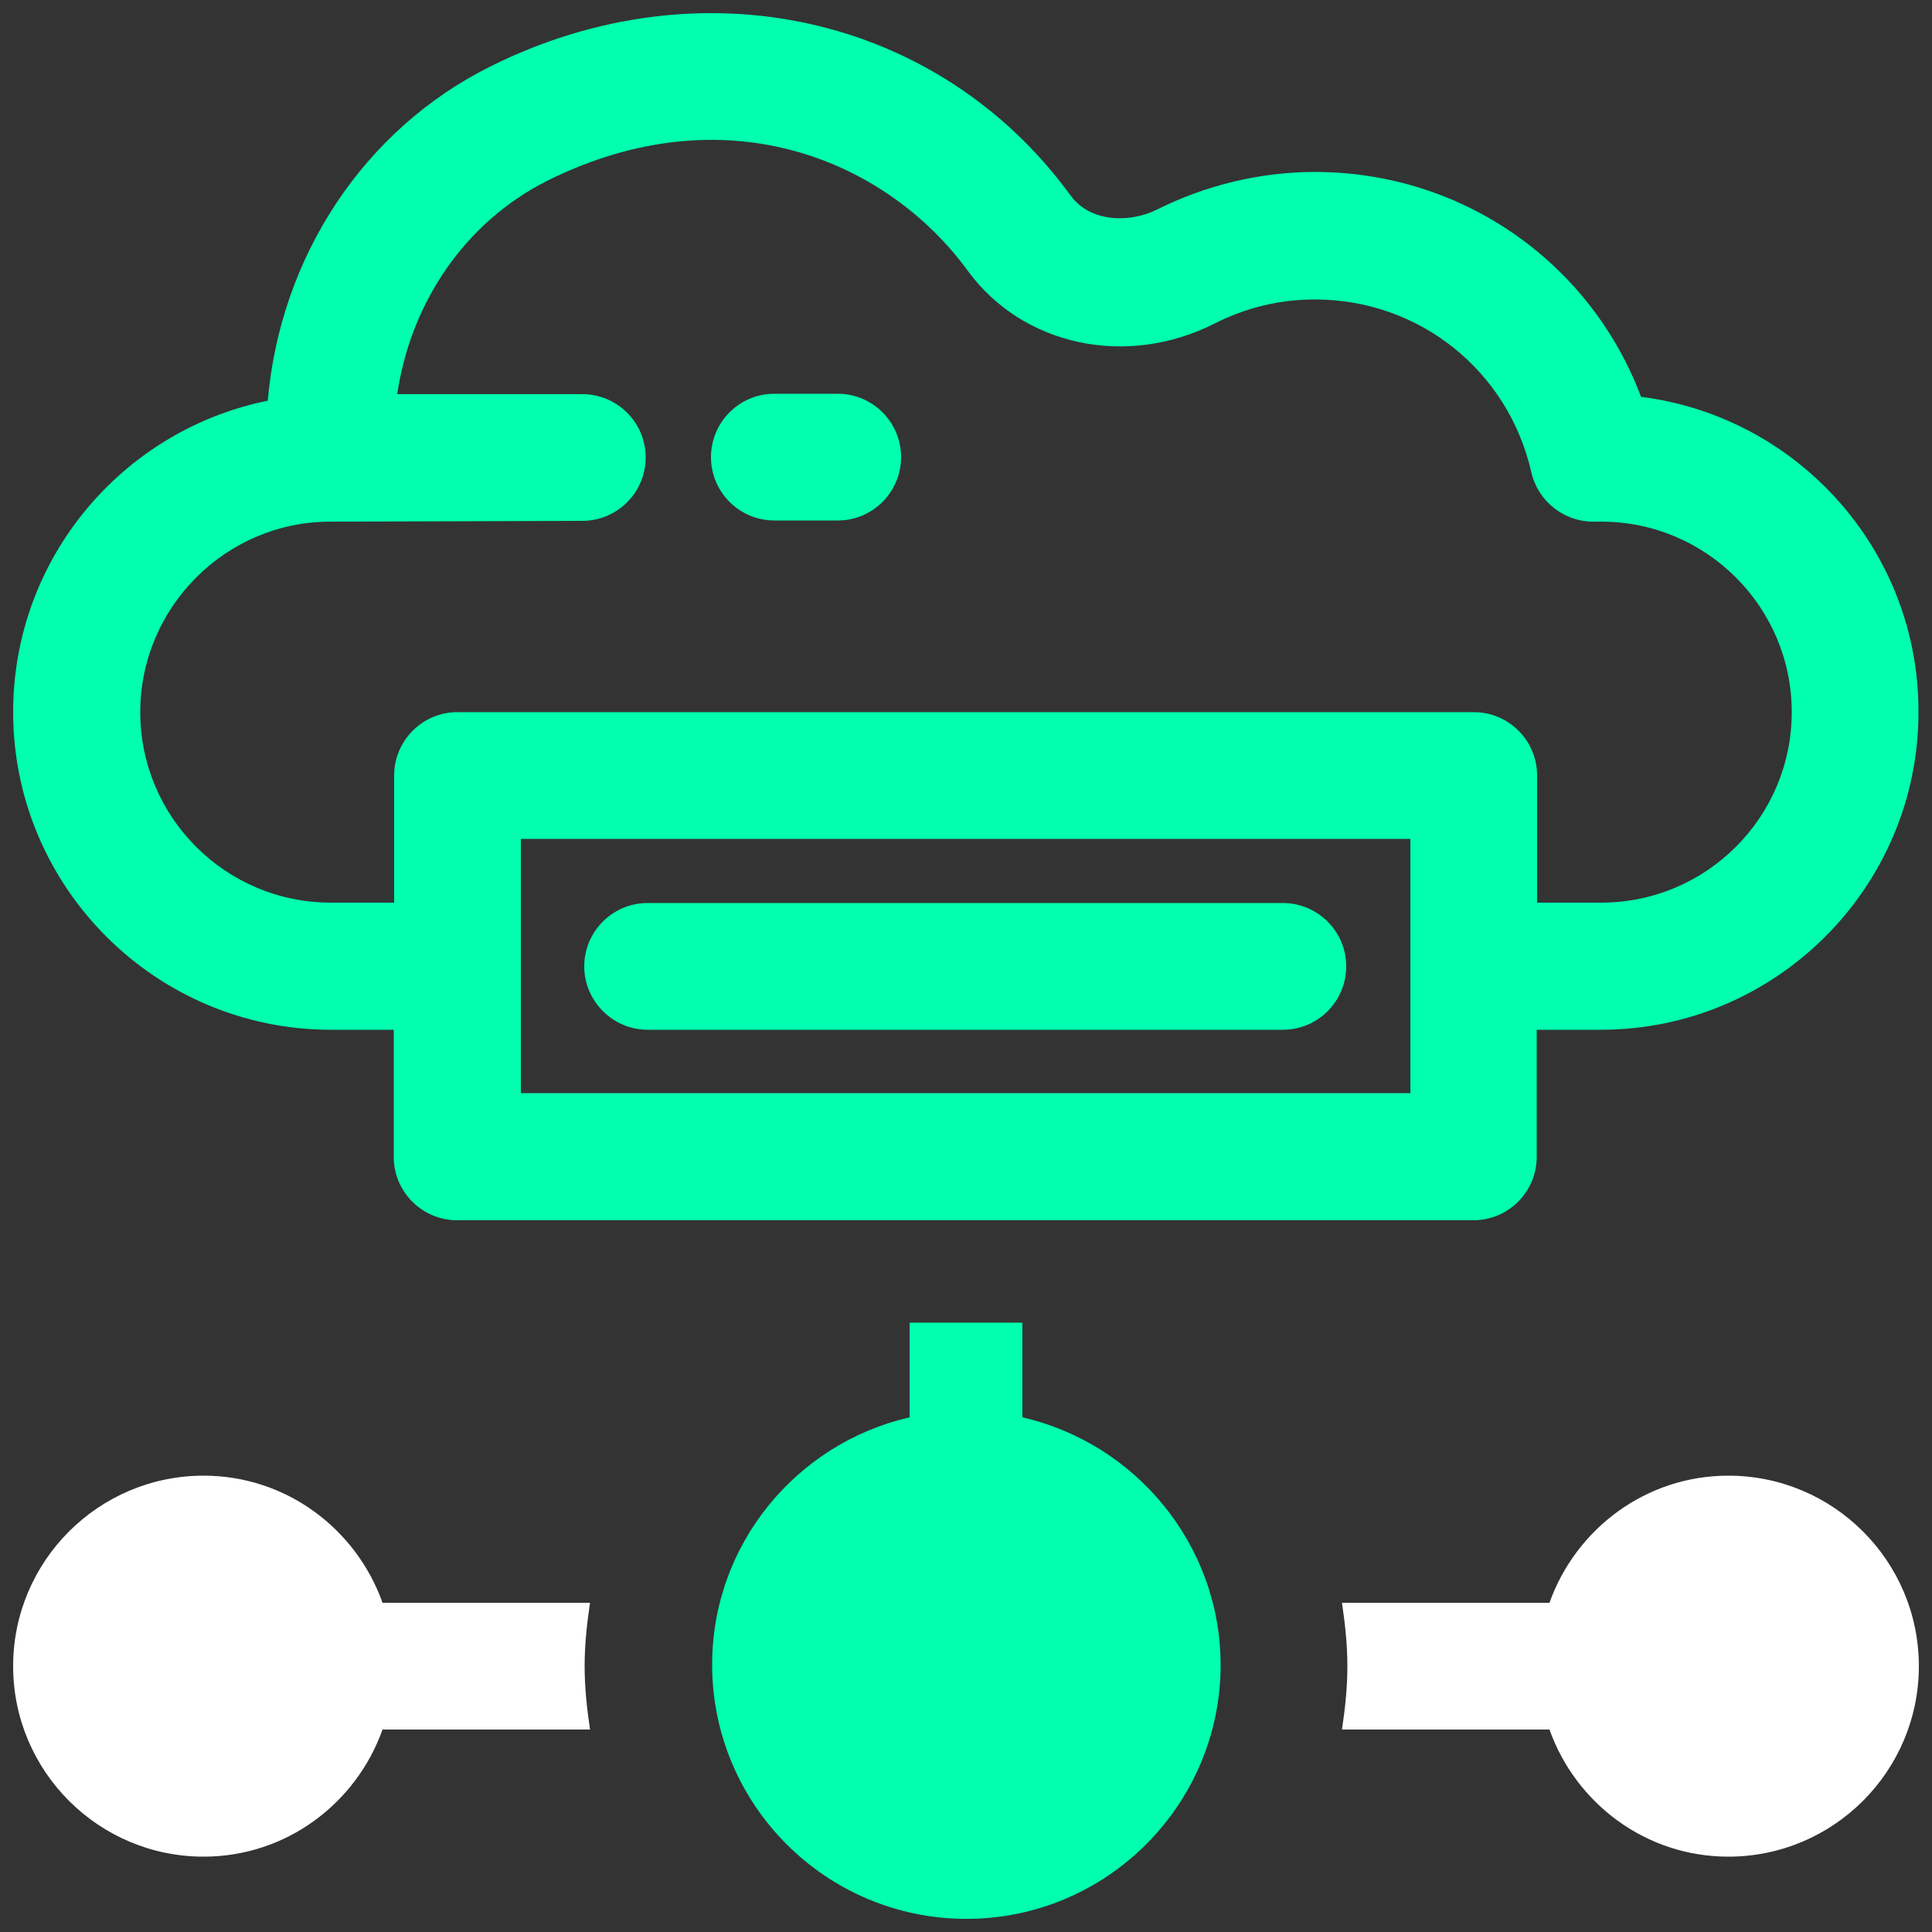 <?xml version="1.0" encoding="UTF-8"?>
<svg xmlns="http://www.w3.org/2000/svg" xmlns:xlink="http://www.w3.org/1999/xlink" id="Layer_1" x="0px" y="0px" viewBox="0 0 50 50" style="enable-background:new 0 0 50 50;" xml:space="preserve">
  <rect x="0" y="0" width="50" height="50" fill="#333333" stroke="none"/>
  <style type="text/css">	.st0{fill:url(#SVGID_1_);}	.st1{fill:url(#SVGID_00000080911258422681944580000013703513504269748924_);}	.st2{fill:#00C5D4;}	.st3{fill:url(#SVGID_00000152944288888382036720000011749557328483135416_);}	.st4{fill:#00E6AC;}	.st5{fill:url(#SVGID_00000026862773693738908670000010221350711794603424_);}	.st6{fill:url(#SVGID_00000144339561899678321980000004257883500627951521_);}	.st7{fill:url(#SVGID_00000174561129696305020770000003596624996317701307_);}	.st8{fill:url(#SVGID_00000138535843699181780340000011465037280173825705_);}	.st9{fill:url(#SVGID_00000178170265746577805410000006701671487394354822_);}	.st10{fill:#01E8AB;}	.st11{fill:url(#SVGID_00000072267090996498287240000003912336341840666275_);}	.st12{fill:url(#SVGID_00000167359063714304701070000015319023562599597961_);}	.st13{fill:url(#SVGID_00000123436685115175053630000010146492782559310474_);}	.st14{fill:url(#SVGID_00000084501269861025426140000016341987556746012811_);}	.st15{fill:url(#SVGID_00000127034565849146467010000015462600881450152848_);}	.st16{fill:url(#SVGID_00000065788223568510732500000009159516238259865530_);}	.st17{fill:url(#SVGID_00000142890382087649395240000012394598561503423130_);}	.st18{fill:url(#SVGID_00000052080725778004675270000013148448249600841392_);}	.st19{fill:url(#SVGID_00000097493154594273419150000000283449396486882488_);}	.st20{fill:url(#SVGID_00000143618344855512598970000006675653913529964180_);}	.st21{fill:#00FFAF;}	.st22{fill:#FFFFFF;}</style>
  <g>	<g>		<g>			<path class="st21" d="M21.68,10.19h-1.64c-0.91,0-1.64,0.74-1.64,1.64c0,0.91,0.74,1.64,1.64,1.64h1.64    c0.91,0,1.64-0.74,1.64-1.64C23.32,10.92,22.58,10.19,21.68,10.19z"></path>			<path class="st21" d="M42.47,10.27c-1.31-3.48-4.63-5.82-8.44-5.82c-1.41,0-2.82,0.34-4.08,0.97c-0.7,0.35-1.73,0.35-2.25-0.37    c-3.41-4.67-9.58-6.04-15.01-3.33c-3.29,1.64-5.44,4.94-5.76,8.65c-3.76,0.76-6.59,4.08-6.59,8.06c0,4.53,3.69,8.22,8.22,8.22    h1.63v3.29c0,0.91,0.74,1.64,1.64,1.64h26.3c0.91,0,1.64-0.74,1.64-1.64v-3.29h1.66c4.53,0,8.22-3.69,8.22-8.22    C49.66,14.24,46.52,10.78,42.47,10.27z M36.49,28.29H13.48v-6.58h23.02V28.29z M41.44,23.36h-1.66v-3.29    c0-0.91-0.74-1.64-1.64-1.64h-26.3c-0.91,0-1.64,0.74-1.64,1.64v3.29H8.56c-2.72,0-4.93-2.21-4.93-4.93    c0-2.71,2.21-4.93,4.92-4.93l6.52-0.02c0.91,0,1.64-0.74,1.64-1.64c0-0.91-0.74-1.64-1.64-1.64h-4.79    c0.35-2.38,1.77-4.46,3.88-5.52c4.65-2.32,8.81-0.51,10.88,2.32c1.42,1.95,4.11,2.53,6.4,1.37c0.81-0.41,1.68-0.62,2.59-0.62    c2.7,0,5,1.84,5.6,4.47c0.17,0.75,0.84,1.28,1.6,1.28h0.21c2.72,0,4.93,2.21,4.93,4.93S44.16,23.36,41.44,23.36z"></path>			<g>				<path class="st21" d="M16.76,26.65H33.2c0.91,0,1.64-0.74,1.64-1.64c0-0.91-0.74-1.64-1.64-1.64H16.76     c-0.91,0-1.64,0.74-1.64,1.64C15.12,25.91,15.86,26.65,16.76,26.65z"></path>			</g>		</g>	</g>	<g>		<g>			<path class="st21" d="M26.46,36.68v-2.45h-2.92v2.45c-2.92,0.67-5.11,3.28-5.11,6.4c0,3.63,2.95,6.58,6.58,6.58    s6.58-2.95,6.58-6.58C31.58,39.96,29.38,37.35,26.46,36.68z"></path>			<g>				<path class="st22" d="M44.73,38.19c-2.14,0-3.95,1.38-4.63,3.29h-5.37c0.08,0.54,0.14,1.08,0.14,1.64s-0.06,1.11-0.14,1.64h5.37     c0.68,1.91,2.49,3.29,4.63,3.29c2.72,0,4.93-2.21,4.93-4.93C49.66,40.4,47.45,38.19,44.73,38.19z"></path>			</g>			<g>				<path class="st22" d="M9.9,41.48c-0.68-1.91-2.49-3.29-4.63-3.29c-2.72,0-4.93,2.21-4.93,4.93c0,2.72,2.21,4.93,4.93,4.93     c2.14,0,3.95-1.38,4.63-3.29h5.37c-0.08-0.54-0.14-1.08-0.14-1.64s0.06-1.11,0.14-1.64H9.9z"></path>			</g>		</g>	</g></g>
</svg>
